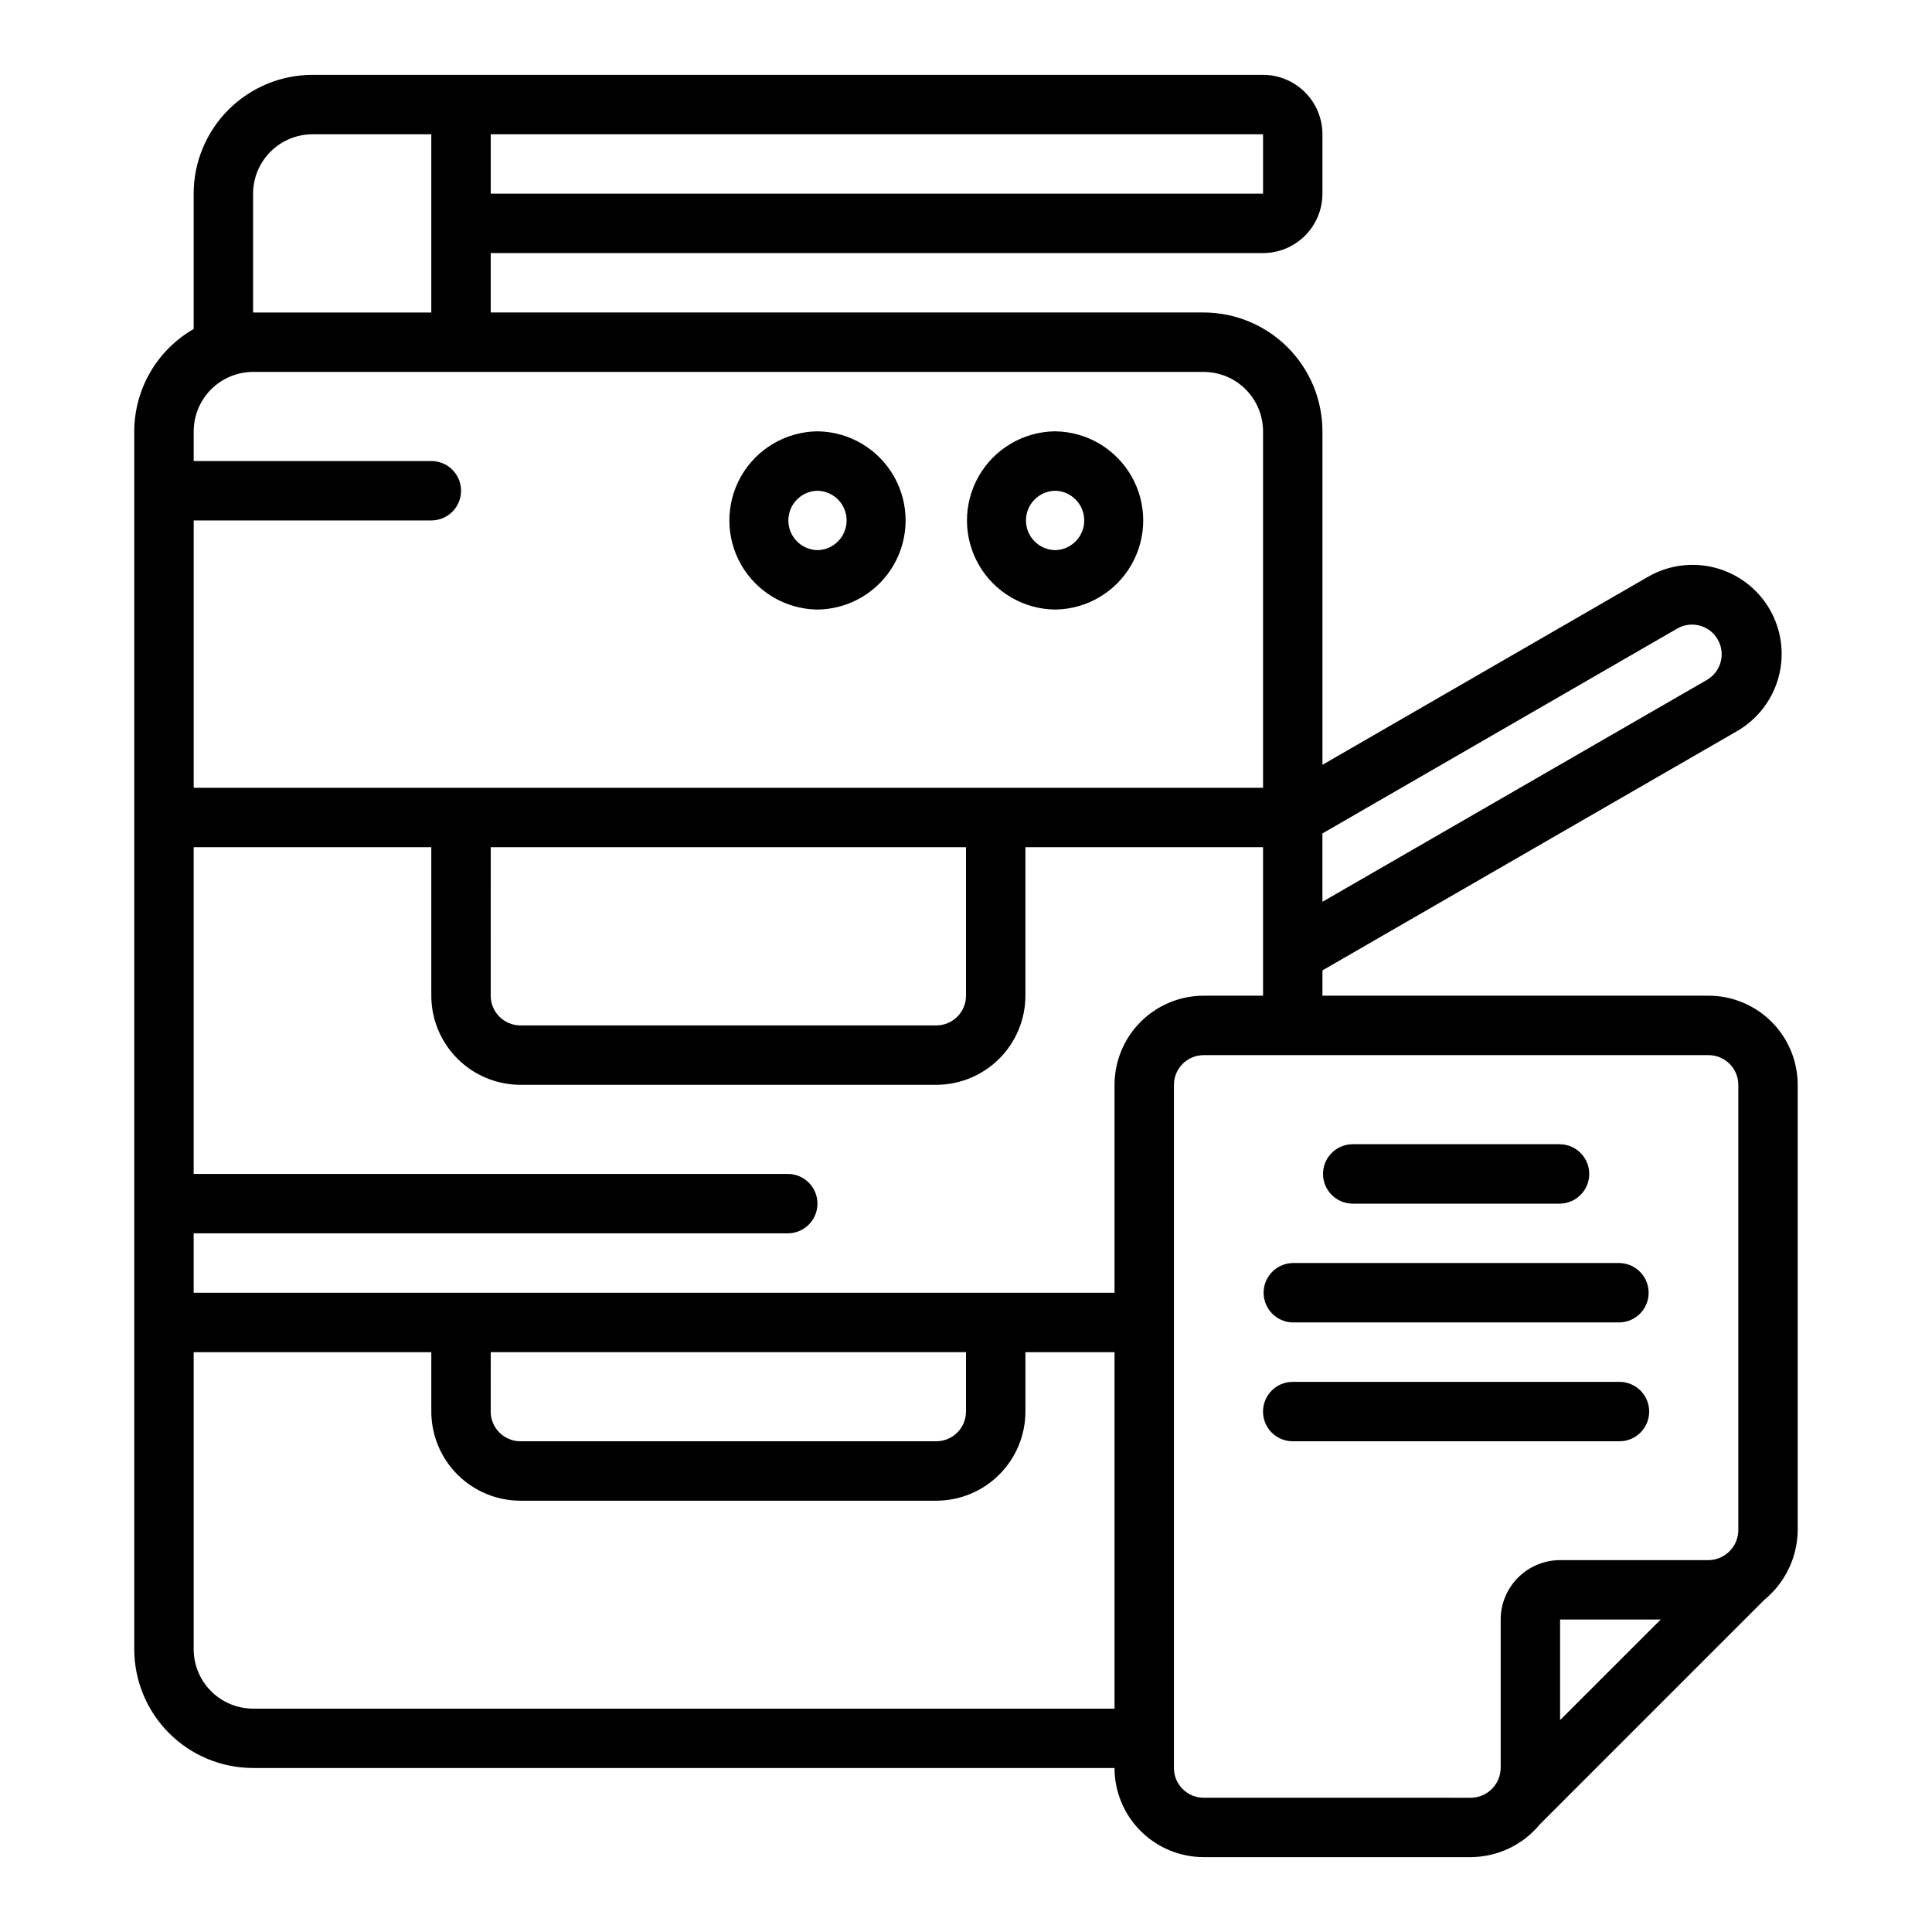 <?xml version="1.0" encoding="UTF-8"?>
<!-- Uploaded to: ICON Repo, www.iconrepo.com, Generator: ICON Repo Mixer Tools -->
<svg fill="#000000" width="800px" height="800px" version="1.1" viewBox="144 144 512 512" xmlns="http://www.w3.org/2000/svg">
 <g>
  <path d="m360.64 305.54c8.375-0.094 16.074-4.617 20.234-11.887 4.16-7.266 4.16-16.195 0-23.461-4.16-7.269-11.859-11.793-20.234-11.887-8.371 0.094-16.07 4.617-20.23 11.887-4.16 7.266-4.16 16.195 0 23.465 4.16 7.266 11.859 11.789 20.23 11.883zm0-31.488c4.289 0.082 7.723 3.582 7.723 7.871 0 4.289-3.434 7.789-7.723 7.871-4.285-0.082-7.719-3.582-7.719-7.871 0-4.289 3.434-7.789 7.719-7.871z"/>
  <path d="m423.61 305.54c8.375-0.094 16.074-4.617 20.234-11.887 4.16-7.266 4.16-16.195 0-23.461-4.16-7.269-11.859-11.793-20.234-11.887-8.375 0.094-16.07 4.617-20.23 11.887-4.16 7.266-4.16 16.195 0 23.465 4.16 7.266 11.859 11.789 20.23 11.883zm0-31.488c4.289 0.082 7.723 3.582 7.723 7.871 0 4.289-3.434 7.789-7.723 7.871-4.285-0.082-7.719-3.582-7.719-7.871 0-4.289 3.434-7.789 7.719-7.871z"/>
  <path d="m596.8 407.87h-102.34v-6.707l109.78-63.355h0.004c5.453-3.113 9.445-8.27 11.09-14.328 1.645-6.062 0.809-12.531-2.328-17.973-3.137-5.441-8.312-9.406-14.383-11.023-6.07-1.613-12.531-0.746-17.957 2.418l-86.203 49.781v-88.383c-0.008-8.348-3.328-16.352-9.23-22.254-5.902-5.902-13.906-9.223-22.254-9.234h-188.93v-15.742h204.67c4.176-0.004 8.176-1.664 11.129-4.617 2.949-2.953 4.609-6.953 4.613-11.129v-15.742c-0.004-4.176-1.664-8.176-4.613-11.129-2.953-2.949-6.953-4.609-11.129-4.617h-251.91c-8.348 0.012-16.352 3.332-22.254 9.234-5.902 5.902-9.223 13.906-9.234 22.254v35.871c-9.707 5.578-15.707 15.91-15.742 27.105v322.75c0.008 8.348 3.328 16.352 9.23 22.258 5.906 5.902 13.91 9.223 22.258 9.23h228.29c0.008 6.262 2.496 12.266 6.922 16.691 4.43 4.426 10.434 6.918 16.695 6.926h70.848c7.086-0.047 13.785-3.242 18.281-8.719l59.438-59.441h-0.004c5.539-4.527 8.789-11.277 8.875-18.434v-118.08 0.004c-0.004-6.262-2.496-12.266-6.922-16.691-4.43-4.43-10.434-6.918-16.691-6.926zm-133.82 0c-6.262 0.008-12.266 2.496-16.695 6.926-4.426 4.426-6.914 10.43-6.922 16.691v55.105l-244.04-0.004v-15.742h157.44c4.348 0 7.871-3.523 7.871-7.871 0-4.348-3.523-7.875-7.871-7.875h-157.44v-86.59h62.977v39.359c0.008 6.262 2.5 12.262 6.926 16.691 4.426 4.426 10.43 6.918 16.691 6.926h110.21c6.262-0.008 12.266-2.5 16.691-6.926 4.43-4.43 6.918-10.43 6.926-16.691v-39.359h62.977v39.359zm-188.93 94.465h125.95v15.742c-0.004 4.348-3.527 7.867-7.875 7.871h-110.21c-4.344-0.004-7.867-3.523-7.871-7.871zm0-133.82h125.95v39.359c-0.004 4.344-3.527 7.867-7.875 7.871h-110.21c-4.344-0.004-7.867-3.527-7.871-7.871zm314.46-57.957c3.75-2.137 8.52-0.852 10.688 2.879 2.168 3.734 0.922 8.516-2.793 10.711l-101.95 58.836v-18.113zm-109.79-115.23h-204.67v-15.742h204.67zm-267.65 0c0.004-4.172 1.664-8.176 4.617-11.125 2.949-2.953 6.953-4.613 11.125-4.617h31.488v47.23h-47.23zm0 47.23 251.91 0.004c4.172 0.004 8.176 1.664 11.125 4.617 2.953 2.949 4.613 6.953 4.617 11.125v94.465h-283.39v-70.848h62.977c4.348 0 7.875-3.523 7.875-7.871s-3.527-7.871-7.875-7.871h-62.977v-7.875c0.008-4.172 1.668-8.176 4.617-11.125 2.953-2.953 6.953-4.613 11.129-4.617zm0 354.25c-4.176-0.008-8.176-1.668-11.129-4.617-2.949-2.953-4.609-6.953-4.617-11.129v-78.719h62.977v15.742c0.008 6.262 2.5 12.266 6.926 16.691 4.426 4.43 10.43 6.918 16.691 6.926h110.21c6.262-0.008 12.266-2.496 16.691-6.926 4.43-4.426 6.918-10.43 6.926-16.691v-15.742h23.617v94.465zm251.91 23.617v-0.004c-4.348-0.004-7.871-3.523-7.875-7.871v-181.05c0.004-4.348 3.527-7.871 7.875-7.875h133.82c4.344 0.004 7.867 3.527 7.871 7.875v118.08c-0.066 4.32-3.555 7.805-7.871 7.871h-39.363c-4.172 0.008-8.176 1.668-11.125 4.617-2.953 2.953-4.613 6.953-4.617 11.129v39.359c-0.059 4.324-3.551 7.812-7.871 7.871zm121.12-47.23-26.66 26.648v-26.652z"/>
  <path d="m502.34 462.98h55.105-0.004c4.289-0.086 7.723-3.586 7.723-7.875 0-4.289-3.434-7.789-7.723-7.871h-55.102c-4.289 0.082-7.723 3.582-7.723 7.871 0 4.289 3.434 7.789 7.723 7.875z"/>
  <path d="m486.59 494.46h86.594c4.289-0.082 7.719-3.582 7.719-7.871 0-4.289-3.434-7.789-7.719-7.871h-86.594c-4.285 0.082-7.719 3.582-7.719 7.871 0 4.289 3.434 7.789 7.719 7.871z"/>
  <path d="m581.05 518.08c0-2.086-0.828-4.09-2.305-5.566-1.477-1.477-3.481-2.305-5.566-2.305h-86.594c-4.348 0-7.871 3.523-7.871 7.871s3.523 7.871 7.871 7.871h86.594c2.086 0.004 4.09-0.828 5.566-2.305 1.477-1.477 2.305-3.477 2.305-5.566z"/>
 </g>
</svg>